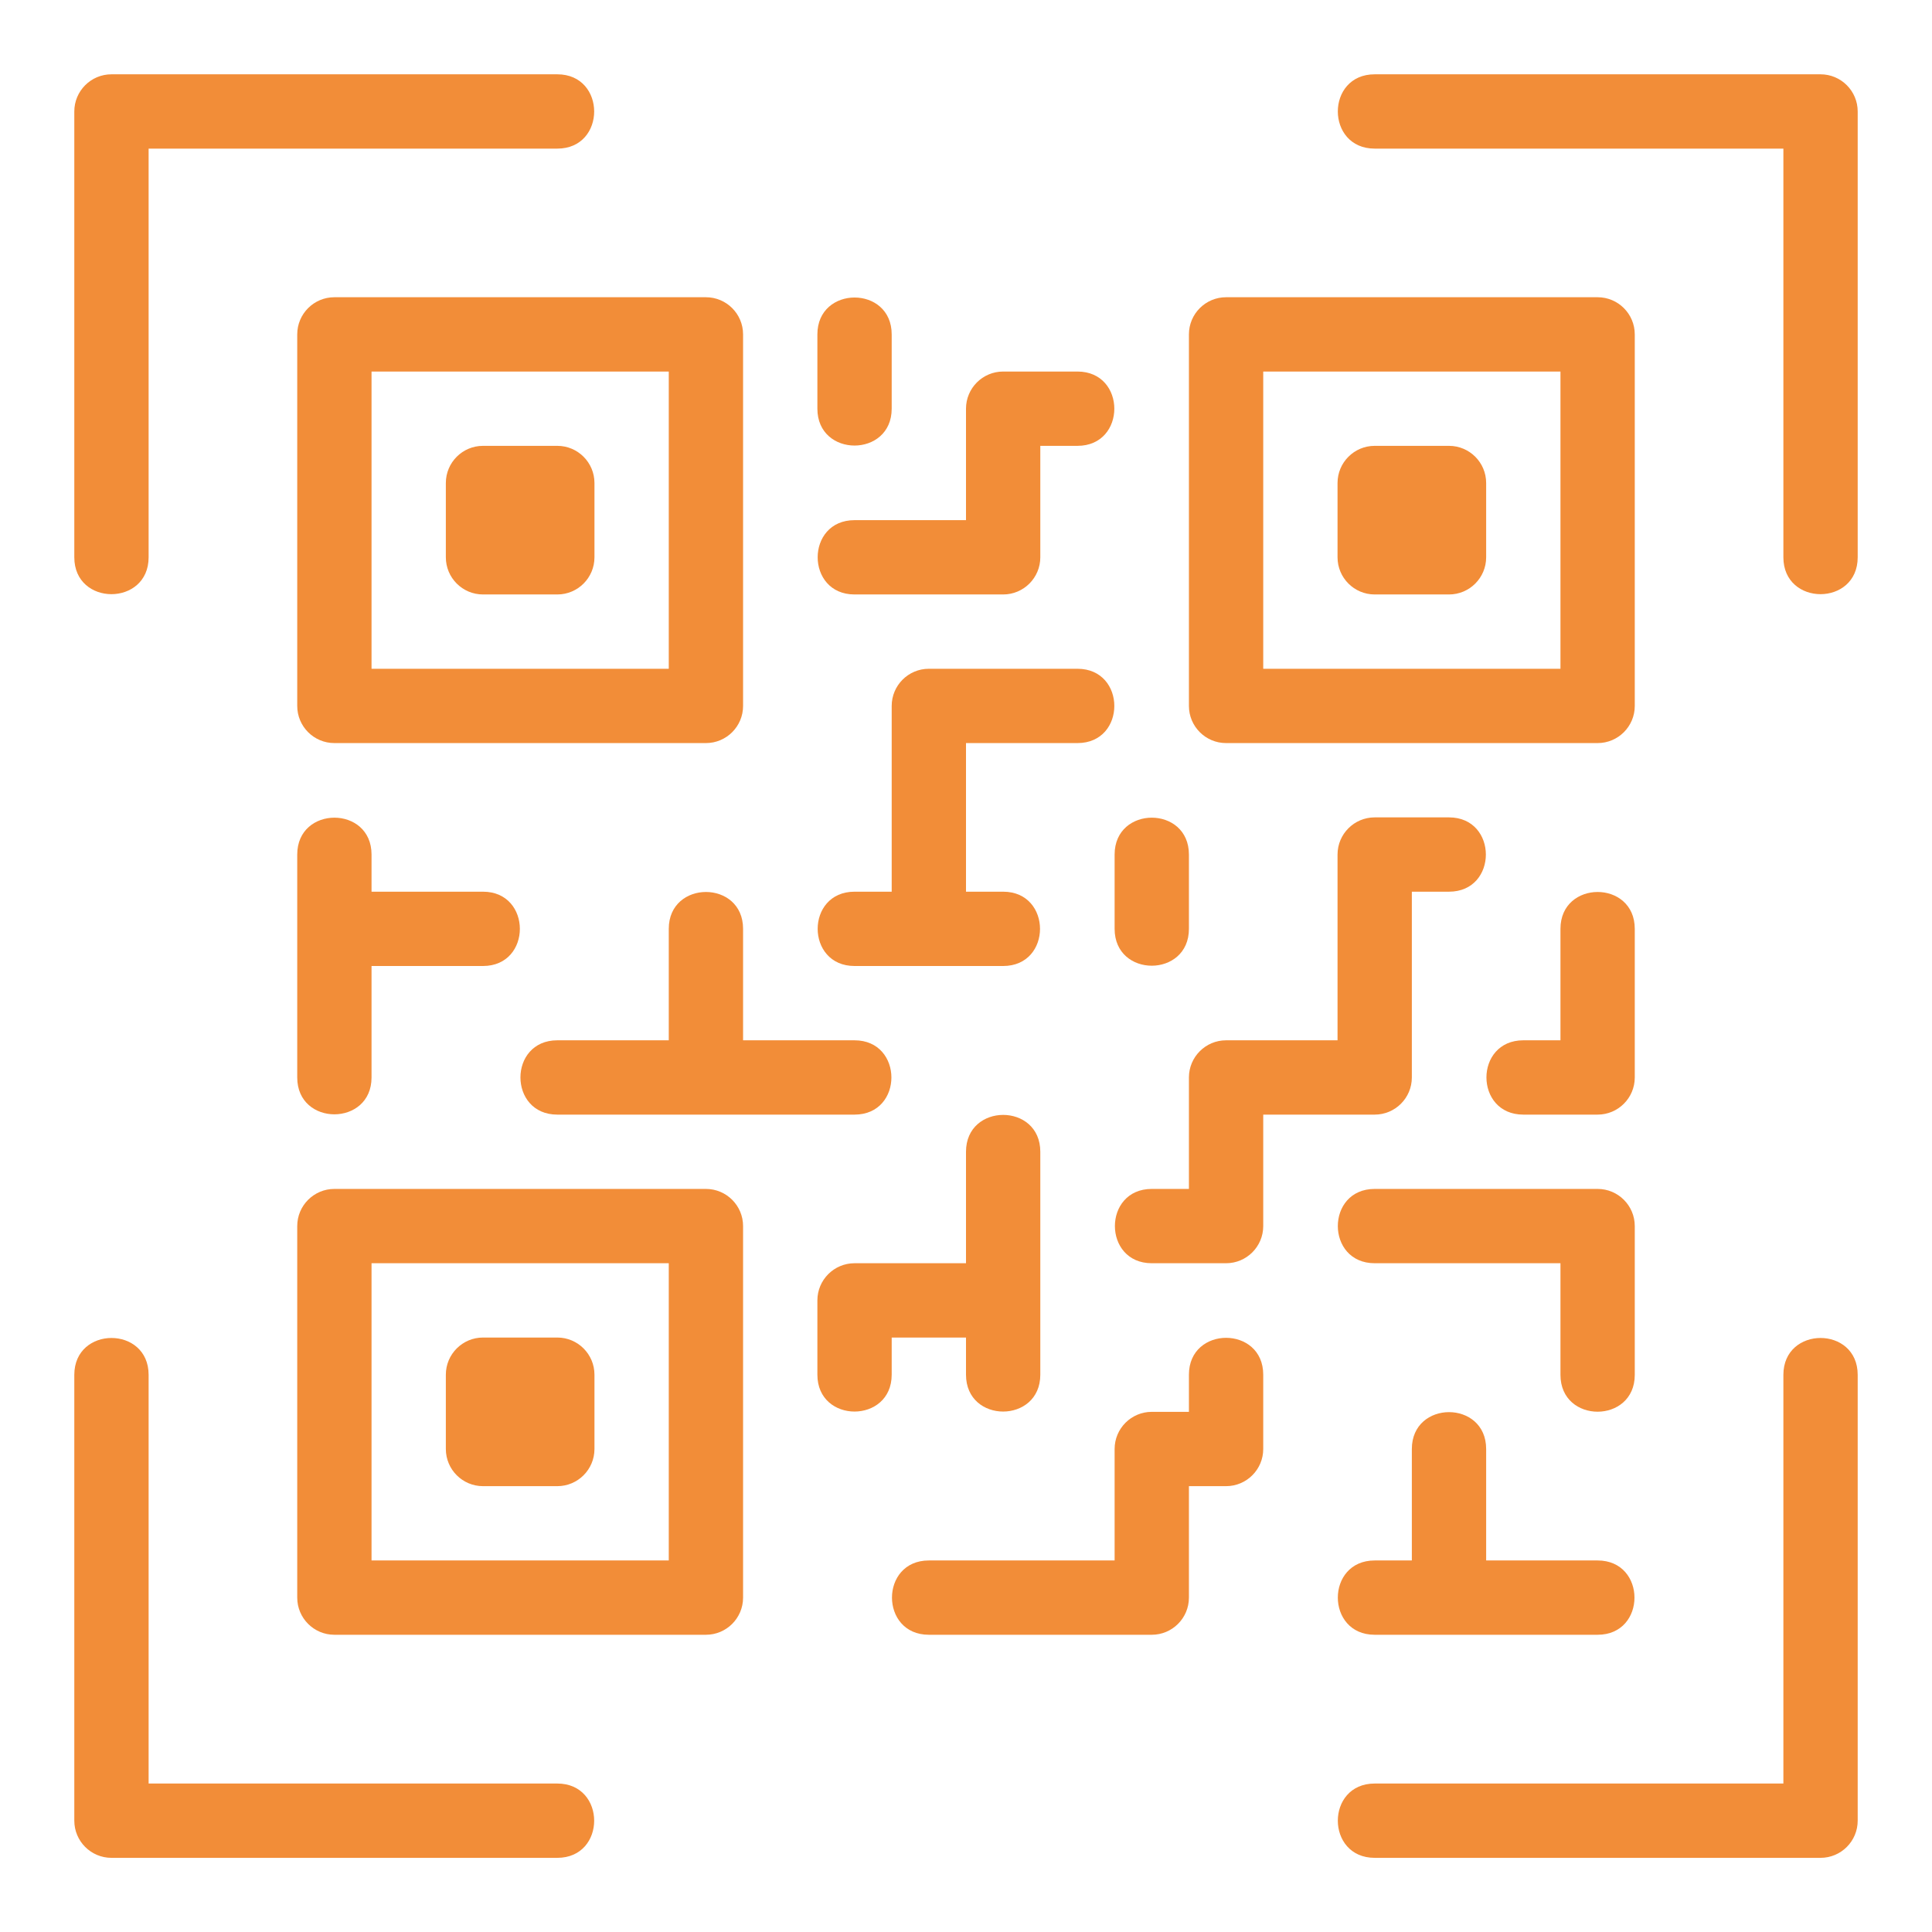 <?xml version="1.0" encoding="UTF-8"?> <svg xmlns="http://www.w3.org/2000/svg" viewBox="6096 5052.499 26 26.002" data-guides="{&quot;vertical&quot;:[],&quot;horizontal&quot;:[]}"><path fill="#f28d38" stroke="none" fill-opacity="1" stroke-width="1" stroke-opacity="1" font-size-adjust="none" id="tSvg152659d73ab" title="Path 10" d="M 6098 5059.999 C 6098 5058.166 6098 5056.332 6098 5054.499C 6099.833 5054.499 6101.667 5054.499 6103.5 5054.499C 6104.162 5054.499 6104.161 5053.499 6103.5 5053.499C 6101.5 5053.499 6099.5 5053.499 6097.5 5053.499C 6097.224 5053.499 6097 5053.723 6097 5053.999C 6097 5055.999 6097 5057.999 6097 5059.999C 6097 5060.661 6098 5060.66 6098 5059.999Z"></path><path fill="#f28d38" stroke="none" fill-opacity="1" stroke-width="1" stroke-opacity="1" font-size-adjust="none" id="tSvg3bd0e4d10" title="Path 11" d="M 6103.5 5076.501 C 6101.667 5076.501 6099.833 5076.501 6098 5076.501C 6098 5074.668 6098 5072.834 6098 5071.001C 6098 5070.339 6097 5070.34 6097 5071.001C 6097 5073.001 6097 5075.001 6097 5077.001C 6097 5077.277 6097.224 5077.501 6097.5 5077.501C 6099.5 5077.501 6101.5 5077.501 6103.5 5077.501C 6104.162 5077.501 6104.161 5076.501 6103.5 5076.501Z"></path><path fill="#f28d38" stroke="none" fill-opacity="1" stroke-width="1" stroke-opacity="1" font-size-adjust="none" id="tSvgab365f01b9" title="Path 12" d="M 6121 5053.999 C 6121 5053.723 6120.776 5053.499 6120.5 5053.499C 6118.5 5053.499 6116.5 5053.499 6114.5 5053.499C 6113.838 5053.499 6113.839 5054.499 6114.5 5054.499C 6116.333 5054.499 6118.167 5054.499 6120 5054.499C 6120 5056.332 6120 5058.166 6120 5059.999C 6120 5060.661 6121 5060.66 6121 5059.999C 6121 5057.999 6121 5055.999 6121 5053.999Z"></path><path fill="#f28d38" stroke="none" fill-opacity="1" stroke-width="1" stroke-opacity="1" font-size-adjust="none" id="tSvg125095fdced" title="Path 13" d="M 6120 5071.001 C 6120 5072.834 6120 5074.668 6120 5076.501C 6118.167 5076.501 6116.333 5076.501 6114.5 5076.501C 6113.838 5076.501 6113.839 5077.501 6114.5 5077.501C 6116.5 5077.501 6118.5 5077.501 6120.5 5077.501C 6120.776 5077.501 6121 5077.277 6121 5077.001C 6121 5075.001 6121 5073.001 6121 5071.001C 6121 5070.339 6120 5070.34 6120 5071.001Z"></path><path fill="#f28d38" stroke="none" fill-opacity="1" stroke-width="1" stroke-opacity="1" font-size-adjust="none" id="tSvg10c9d17cd24" title="Path 14" d="M 6102 5059.999 C 6102 5060.275 6102.224 5060.499 6102.5 5060.499C 6102.833 5060.499 6103.167 5060.499 6103.5 5060.499C 6103.776 5060.499 6104 5060.275 6104 5059.999C 6104 5059.666 6104 5059.332 6104 5058.999C 6104 5058.723 6103.776 5058.499 6103.5 5058.499C 6103.167 5058.499 6102.833 5058.499 6102.5 5058.499C 6102.224 5058.499 6102 5058.723 6102 5058.999C 6102 5059.332 6102 5059.666 6102 5059.999Z"></path><path fill="#f28d38" stroke="none" fill-opacity="1" stroke-width="1" stroke-opacity="1" font-size-adjust="none" id="tSvg5a6522a267" title="Path 15" d="M 6100.5 5056.499 C 6100.224 5056.499 6100 5056.723 6100 5056.999C 6100 5058.666 6100 5060.332 6100 5061.999C 6100 5062.275 6100.224 5062.499 6100.5 5062.499C 6102.167 5062.499 6103.833 5062.499 6105.5 5062.499C 6105.776 5062.499 6106 5062.275 6106 5061.999C 6106 5060.332 6106 5058.666 6106 5056.999C 6106 5056.723 6105.776 5056.499 6105.5 5056.499C 6103.833 5056.499 6102.167 5056.499 6100.5 5056.499ZM 6101 5057.499 C 6102.333 5057.499 6103.667 5057.499 6105 5057.499C 6105 5058.832 6105 5060.166 6105 5061.499C 6103.667 5061.499 6102.333 5061.499 6101 5061.499C 6101 5060.166 6101 5058.832 6101 5057.499Z"></path><path fill="#f28d38" stroke="none" fill-opacity="1" stroke-width="1" stroke-opacity="1" font-size-adjust="none" id="tSvgf3fb47352c" title="Path 16" d="M 6104 5070.999 C 6104 5070.723 6103.776 5070.499 6103.5 5070.499C 6103.167 5070.499 6102.833 5070.499 6102.5 5070.499C 6102.224 5070.499 6102 5070.723 6102 5070.999C 6102 5071.332 6102 5071.666 6102 5071.999C 6102 5072.275 6102.224 5072.499 6102.5 5072.499C 6102.833 5072.499 6103.167 5072.499 6103.5 5072.499C 6103.776 5072.499 6104 5072.275 6104 5071.999C 6104 5071.666 6104 5071.332 6104 5070.999Z"></path><path fill="#f28d38" stroke="none" fill-opacity="1" stroke-width="1" stroke-opacity="1" font-size-adjust="none" id="tSvg1049df6bc23" title="Path 17" d="M 6106 5068.999 C 6106 5068.723 6105.776 5068.499 6105.5 5068.499C 6103.833 5068.499 6102.167 5068.499 6100.5 5068.499C 6100.224 5068.499 6100 5068.723 6100 5068.999C 6100 5070.666 6100 5072.332 6100 5073.999C 6100 5074.275 6100.224 5074.499 6100.5 5074.499C 6102.167 5074.499 6103.833 5074.499 6105.5 5074.499C 6105.776 5074.499 6106 5074.275 6106 5073.999C 6106 5072.332 6106 5070.666 6106 5068.999ZM 6105 5073.499 C 6103.667 5073.499 6102.333 5073.499 6101 5073.499C 6101 5072.166 6101 5070.832 6101 5069.499C 6102.333 5069.499 6103.667 5069.499 6105 5069.499C 6105 5070.832 6105 5072.166 6105 5073.499Z"></path><path fill="#f28d38" stroke="none" fill-opacity="1" stroke-width="1" stroke-opacity="1" font-size-adjust="none" id="tSvg18638b7b4d6" title="Path 18" d="M 6114 5059.999 C 6114 5060.275 6114.224 5060.499 6114.5 5060.499C 6114.833 5060.499 6115.167 5060.499 6115.5 5060.499C 6115.776 5060.499 6116 5060.275 6116 5059.999C 6116 5059.666 6116 5059.332 6116 5058.999C 6116 5058.723 6115.776 5058.499 6115.5 5058.499C 6115.167 5058.499 6114.833 5058.499 6114.5 5058.499C 6114.224 5058.499 6114 5058.723 6114 5058.999C 6114 5059.332 6114 5059.666 6114 5059.999Z"></path><path fill="#f28d38" stroke="none" fill-opacity="1" stroke-width="1" stroke-opacity="1" font-size-adjust="none" id="tSvg15c29ac73ca" title="Path 19" d="M 6112 5061.999 C 6112 5062.275 6112.224 5062.499 6112.5 5062.499C 6114.167 5062.499 6115.833 5062.499 6117.5 5062.499C 6117.776 5062.499 6118 5062.275 6118 5061.999C 6118 5060.332 6118 5058.666 6118 5056.999C 6118 5056.723 6117.776 5056.499 6117.5 5056.499C 6115.833 5056.499 6114.167 5056.499 6112.5 5056.499C 6112.224 5056.499 6112 5056.723 6112 5056.999C 6112 5058.666 6112 5060.332 6112 5061.999ZM 6113 5057.499 C 6114.333 5057.499 6115.667 5057.499 6117 5057.499C 6117 5058.832 6117 5060.166 6117 5061.499C 6115.667 5061.499 6114.333 5061.499 6113 5061.499C 6113 5060.166 6113 5058.832 6113 5057.499Z"></path><path fill="#f28d38" stroke="none" fill-opacity="1" stroke-width="1" stroke-opacity="1" font-size-adjust="none" id="tSvg2760568916" title="Path 20" d="M 6103.5 5067.499 C 6103.609 5067.499 6107.648 5067.499 6107.5 5067.499C 6108.162 5067.499 6108.161 5066.499 6107.5 5066.499C 6107 5066.499 6106.5 5066.499 6106 5066.499C 6106 5065.999 6106 5065.499 6106 5064.999C 6106 5064.337 6105 5064.338 6105 5064.999C 6105 5065.499 6105 5065.999 6105 5066.499C 6104.5 5066.499 6104 5066.499 6103.5 5066.499C 6102.838 5066.499 6102.839 5067.499 6103.5 5067.499Z"></path><path fill="#f28d38" stroke="none" fill-opacity="1" stroke-width="1" stroke-opacity="1" font-size-adjust="none" id="tSvg7bbc89f75c" title="Path 21" d="M 6108 5057.999 C 6108 5057.666 6108 5057.332 6108 5056.999C 6108 5056.337 6107 5056.338 6107 5056.999C 6107 5057.332 6107 5057.666 6107 5057.999C 6107 5058.661 6108 5058.66 6108 5057.999Z"></path><path fill="#f28d38" stroke="none" fill-opacity="1" stroke-width="1" stroke-opacity="1" font-size-adjust="none" id="tSvg3074688718" title="Path 22" d="M 6107.5 5060.499 C 6108.167 5060.499 6108.833 5060.499 6109.5 5060.499C 6109.776 5060.499 6110 5060.275 6110 5059.999C 6110 5059.499 6110 5058.999 6110 5058.499C 6110.167 5058.499 6110.333 5058.499 6110.5 5058.499C 6111.162 5058.499 6111.161 5057.499 6110.5 5057.499C 6110.167 5057.499 6109.833 5057.499 6109.5 5057.499C 6109.224 5057.499 6109 5057.723 6109 5057.999C 6109 5058.499 6109 5058.999 6109 5059.499C 6108.5 5059.499 6108 5059.499 6107.5 5059.499C 6106.838 5059.499 6106.839 5060.499 6107.5 5060.499Z"></path><path fill="#f28d38" stroke="none" fill-opacity="1" stroke-width="1" stroke-opacity="1" font-size-adjust="none" id="tSvg75fa8136b" title="Path 23" d="M 6107.5 5065.499 C 6108.167 5065.499 6108.833 5065.499 6109.5 5065.499C 6110.162 5065.499 6110.161 5064.499 6109.5 5064.499C 6109.333 5064.499 6109.167 5064.499 6109 5064.499C 6109 5063.832 6109 5063.166 6109 5062.499C 6109.5 5062.499 6110 5062.499 6110.5 5062.499C 6111.162 5062.499 6111.161 5061.499 6110.5 5061.499C 6109.833 5061.499 6109.167 5061.499 6108.5 5061.499C 6108.224 5061.499 6108 5061.723 6108 5061.999C 6108 5062.832 6108 5063.666 6108 5064.499C 6107.833 5064.499 6107.667 5064.499 6107.5 5064.499C 6106.838 5064.499 6106.839 5065.499 6107.5 5065.499Z"></path><path fill="#f28d38" stroke="none" fill-opacity="1" stroke-width="1" stroke-opacity="1" font-size-adjust="none" id="tSvg61144fa6a3" title="Path 24" d="M 6111 5064.999 C 6111 5065.661 6112 5065.66 6112 5064.999C 6112 5064.666 6112 5064.332 6112 5063.999C 6112 5063.337 6111 5063.338 6111 5063.999C 6111 5064.332 6111 5064.666 6111 5064.999Z"></path><path fill="#f28d38" stroke="none" fill-opacity="1" stroke-width="1" stroke-opacity="1" font-size-adjust="none" id="tSvg4993e4407d" title="Path 25" d="M 6108 5070.499 C 6108.333 5070.499 6108.667 5070.499 6109 5070.499C 6109 5070.666 6109 5070.832 6109 5070.999C 6109 5071.661 6110 5071.66 6110 5070.999C 6110 5069.999 6110 5068.999 6110 5067.999C 6110 5067.337 6109 5067.338 6109 5067.999C 6109 5068.499 6109 5068.999 6109 5069.499C 6108.5 5069.499 6108 5069.499 6107.5 5069.499C 6107.224 5069.499 6107 5069.723 6107 5069.999C 6107 5070.332 6107 5070.666 6107 5070.999C 6107 5071.661 6108 5071.66 6108 5070.999C 6108 5070.832 6108 5070.666 6108 5070.499Z"></path><path fill="#f28d38" stroke="none" fill-opacity="1" stroke-width="1" stroke-opacity="1" font-size-adjust="none" id="tSvg165f98af516" title="Path 26" d="M 6112 5070.999 C 6112 5071.166 6112 5071.332 6112 5071.499C 6111.833 5071.499 6111.667 5071.499 6111.5 5071.499C 6111.224 5071.499 6111 5071.723 6111 5071.999C 6111 5072.499 6111 5072.999 6111 5073.499C 6110.167 5073.499 6109.333 5073.499 6108.5 5073.499C 6107.838 5073.499 6107.839 5074.499 6108.5 5074.499C 6109.5 5074.499 6110.5 5074.499 6111.5 5074.499C 6111.776 5074.499 6112 5074.275 6112 5073.999C 6112 5073.499 6112 5072.999 6112 5072.499C 6112.167 5072.499 6112.333 5072.499 6112.5 5072.499C 6112.776 5072.499 6113 5072.275 6113 5071.999C 6113 5071.666 6113 5071.332 6113 5070.999C 6113 5070.337 6112 5070.338 6112 5070.999Z"></path><path fill="#f28d38" stroke="none" fill-opacity="1" stroke-width="1" stroke-opacity="1" font-size-adjust="none" id="tSvg44d86e7e21" title="Path 27" d="M 6115 5071.999 C 6115 5072.499 6115 5072.999 6115 5073.499C 6114.833 5073.499 6114.667 5073.499 6114.5 5073.499C 6113.838 5073.499 6113.839 5074.499 6114.5 5074.499C 6115.5 5074.499 6116.5 5074.499 6117.5 5074.499C 6118.162 5074.499 6118.161 5073.499 6117.5 5073.499C 6117 5073.499 6116.5 5073.499 6116 5073.499C 6116 5072.999 6116 5072.499 6116 5071.999C 6116 5071.337 6115 5071.338 6115 5071.999Z"></path><path fill="#f28d38" stroke="none" fill-opacity="1" stroke-width="1" stroke-opacity="1" font-size-adjust="none" id="tSvgc5eb8ea80f" title="Path 28" d="M 6118 5068.999 C 6118 5068.723 6117.776 5068.499 6117.5 5068.499C 6116.5 5068.499 6115.5 5068.499 6114.5 5068.499C 6113.838 5068.499 6113.839 5069.499 6114.5 5069.499C 6115.333 5069.499 6116.167 5069.499 6117 5069.499C 6117 5070 6117 5070.5 6117 5071.001C 6117 5071.663 6118 5071.662 6118 5071.001C 6118 5070.334 6118 5069.666 6118 5068.999Z"></path><path fill="#f28d38" stroke="none" fill-opacity="1" stroke-width="1" stroke-opacity="1" font-size-adjust="none" id="tSvg5b817f93da" title="Path 29" d="M 6118 5064.999 C 6118 5064.337 6117 5064.338 6117 5064.999C 6117 5065.499 6117 5065.999 6117 5066.499C 6116.833 5066.499 6116.667 5066.499 6116.5 5066.499C 6115.838 5066.499 6115.839 5067.499 6116.5 5067.499C 6116.833 5067.499 6117.167 5067.499 6117.5 5067.499C 6117.776 5067.499 6118 5067.275 6118 5066.999C 6118 5066.332 6118 5065.666 6118 5064.999Z"></path><path fill="#f28d38" stroke="none" fill-opacity="1" stroke-width="1" stroke-opacity="1" font-size-adjust="none" id="tSvg10020812e4e" title="Path 30" d="M 6115 5066.999 C 6115 5066.166 6115 5065.332 6115 5064.499C 6115.167 5064.499 6115.333 5064.499 6115.5 5064.499C 6116.162 5064.499 6116.161 5063.499 6115.5 5063.499C 6115.167 5063.499 6114.833 5063.499 6114.5 5063.499C 6114.224 5063.499 6114 5063.723 6114 5063.999C 6114 5064.832 6114 5065.666 6114 5066.499C 6113.5 5066.499 6113 5066.499 6112.5 5066.499C 6112.224 5066.499 6112 5066.723 6112 5066.999C 6112 5067.499 6112 5067.999 6112 5068.499C 6111.833 5068.499 6111.667 5068.499 6111.5 5068.499C 6110.838 5068.499 6110.839 5069.499 6111.5 5069.499C 6111.833 5069.499 6112.167 5069.499 6112.5 5069.499C 6112.776 5069.499 6113 5069.275 6113 5068.999C 6113 5068.499 6113 5067.999 6113 5067.499C 6113.5 5067.499 6114 5067.499 6114.5 5067.499C 6114.776 5067.499 6115 5067.275 6115 5066.999Z"></path><path fill="#f28d38" stroke="none" fill-opacity="1" stroke-width="1" stroke-opacity="1" font-size-adjust="none" id="tSvg1453c13316b" title="Path 31" d="M 6100 5063.999 C 6100 5064.148 6100 5067.144 6100 5066.999C 6100 5067.661 6101 5067.66 6101 5066.999C 6101 5066.499 6101 5065.999 6101 5065.499C 6101.5 5065.499 6102 5065.499 6102.5 5065.499C 6103.162 5065.499 6103.161 5064.499 6102.5 5064.499C 6102 5064.499 6101.5 5064.499 6101 5064.499C 6101 5064.332 6101 5064.166 6101 5063.999C 6101 5063.337 6100 5063.338 6100 5063.999Z"></path><defs></defs></svg> 